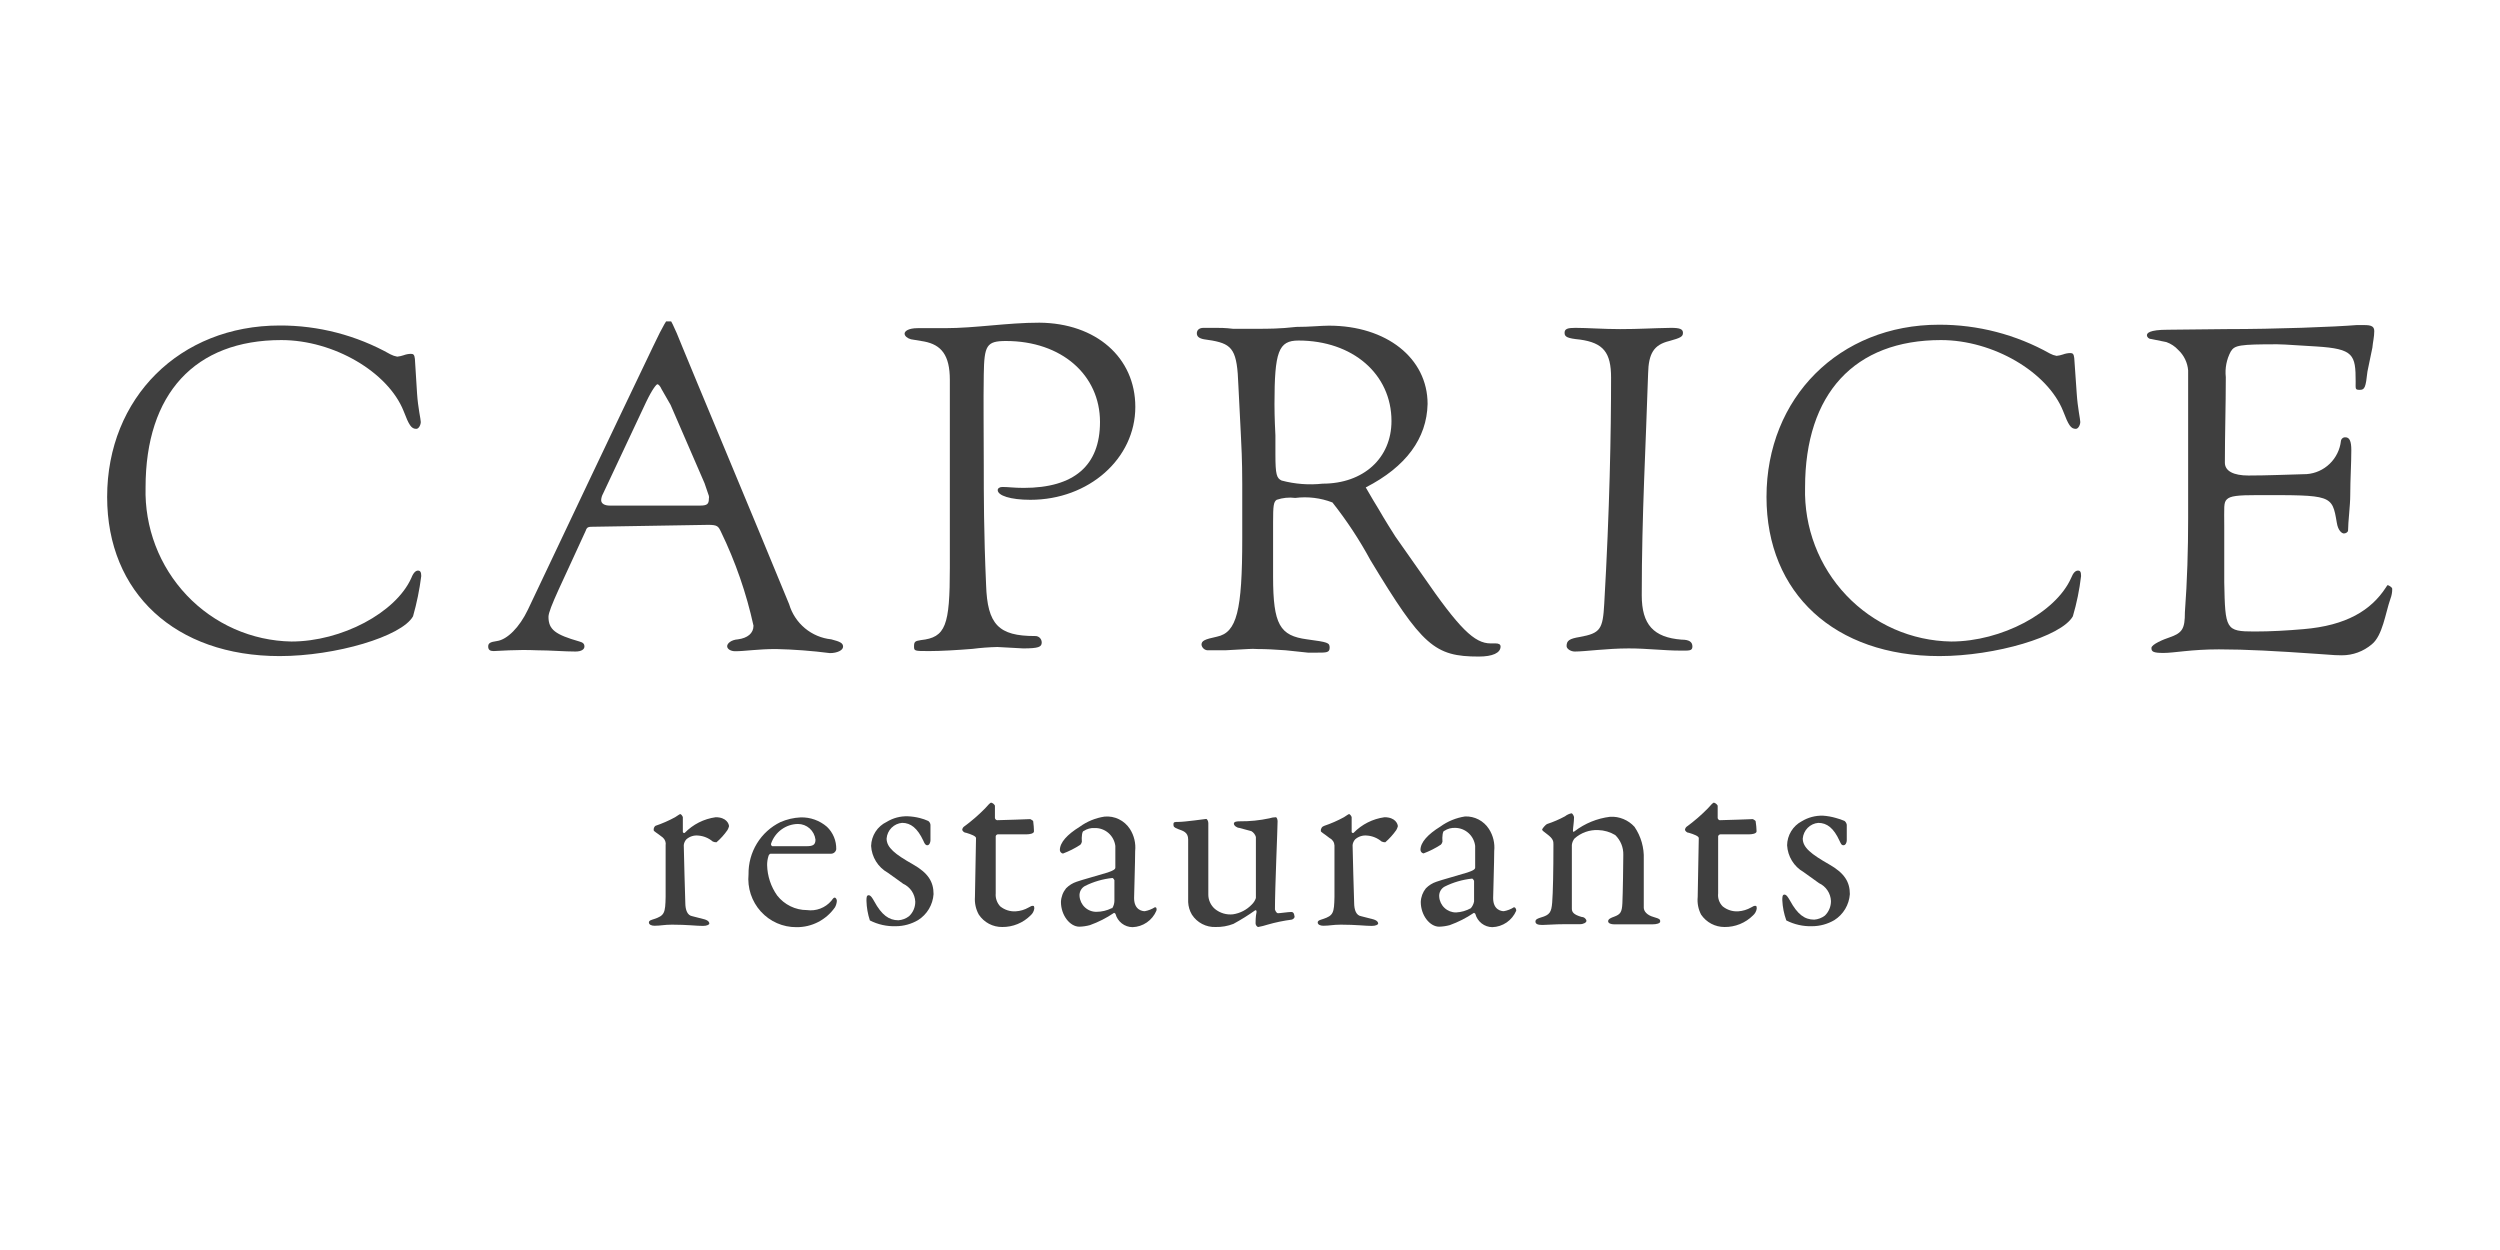 <svg width="140" height="70" viewBox="0 0 140 70" fill="none" xmlns="http://www.w3.org/2000/svg">
<g clip-path="url(#clip0_2018_2521)">
<path d="M23.356 22.043C23.408 22.841 23.564 23.481 23.564 23.63C23.564 23.779 23.46 24.016 23.312 24.016C23.035 24.016 22.905 23.814 22.601 23.016C21.733 20.841 18.696 19.044 15.754 19.044C10.92 19.044 8.152 22.043 8.152 27.296C8.122 28.406 8.31 29.511 8.705 30.547C9.1 31.583 9.695 32.529 10.454 33.332C11.213 34.134 12.123 34.776 13.129 35.222C14.136 35.667 15.22 35.906 16.318 35.925C19.13 35.925 22.167 34.312 23.035 32.365C23.156 32.058 23.287 31.953 23.408 31.953C23.529 31.953 23.59 32.032 23.59 32.26C23.493 33.021 23.34 33.775 23.13 34.513C22.497 35.645 18.791 36.741 15.659 36.741C9.827 36.741 6 33.207 6 27.831C6 22.271 10.079 18.228 15.659 18.228C17.829 18.22 19.966 18.775 21.863 19.842C21.983 19.905 22.112 19.95 22.245 19.973C22.366 19.96 22.486 19.934 22.601 19.894C22.732 19.845 22.869 19.818 23.009 19.815C23.156 19.815 23.208 19.868 23.234 20.096L23.356 22.043Z" fill="#3F3F3F"/>
<path d="M27.643 36.46C27.443 36.46 27.339 36.39 27.339 36.206C27.339 36.022 27.443 35.952 27.825 35.899C28.407 35.82 29.092 35.127 29.561 34.145C31.895 29.225 34.221 24.305 36.581 19.386C37.163 18.158 37.371 17.851 37.449 17.851C37.527 17.851 37.701 18.132 38.239 19.491C38.568 20.315 42.291 29.199 44.192 33.838C44.349 34.365 44.657 34.833 45.077 35.182C45.497 35.532 46.011 35.748 46.552 35.803C47.055 35.934 47.212 36.013 47.212 36.215C47.212 36.416 46.882 36.574 46.474 36.574C45.472 36.446 44.464 36.369 43.454 36.346C42.447 36.346 41.718 36.469 41.172 36.469C40.92 36.469 40.721 36.346 40.721 36.188C40.721 36.031 40.946 35.829 41.328 35.803C41.857 35.732 42.196 35.469 42.196 35.039C41.797 33.219 41.185 31.453 40.373 29.778C40.226 29.471 40.174 29.392 39.662 29.392L33.301 29.497C32.945 29.497 32.876 29.497 32.798 29.725C31.531 32.523 30.715 34.11 30.715 34.54C30.715 35.259 31.097 35.539 32.45 35.925C32.65 35.978 32.728 36.057 32.728 36.206C32.728 36.355 32.572 36.486 32.225 36.486C31.617 36.486 30.802 36.416 30.064 36.416C28.962 36.364 27.799 36.46 27.643 36.46ZM39.454 27.059L37.553 22.674L37.05 21.797C36.972 21.613 36.867 21.517 36.815 21.517C36.763 21.517 36.538 21.771 36.182 22.516L33.77 27.647C33.708 27.757 33.672 27.88 33.665 28.006C33.665 28.208 33.865 28.313 34.151 28.313H39.193C39.592 28.313 39.697 28.234 39.697 27.927C39.709 27.875 39.709 27.821 39.697 27.769L39.454 27.059Z" fill="#3F3F3F"/>
<path d="M63.578 22.788C63.578 25.682 60.975 27.989 57.703 27.989C56.584 27.989 55.872 27.752 55.872 27.445C55.872 27.349 55.976 27.27 56.133 27.27C56.462 27.27 56.792 27.322 57.321 27.322C60.159 27.322 61.6 26.068 61.6 23.63C61.6 20.999 59.447 19.096 56.332 19.096C55.239 19.096 55.117 19.351 55.091 20.964C55.065 22.578 55.091 24.042 55.091 26.068C55.091 27.682 55.091 29.804 55.221 32.751C55.291 34.978 55.924 35.618 57.955 35.618C58.004 35.615 58.053 35.621 58.099 35.638C58.145 35.654 58.188 35.68 58.224 35.714C58.259 35.748 58.288 35.788 58.307 35.834C58.327 35.879 58.337 35.928 58.337 35.978C58.337 36.232 58.154 36.311 57.295 36.311L55.855 36.232C55.388 36.243 54.921 36.278 54.458 36.337C53.59 36.408 52.661 36.46 52.054 36.46C51.186 36.46 51.186 36.46 51.186 36.18C51.186 35.899 51.29 35.899 51.568 35.846C52.965 35.697 53.191 35.031 53.191 31.803C53.191 31.242 53.191 29.295 53.191 27.138C53.191 24.981 53.191 22.657 53.191 21.271C53.191 19.886 52.713 19.307 51.75 19.123L51.013 19C50.813 18.947 50.657 18.816 50.657 18.684C50.657 18.552 50.856 18.377 51.394 18.377C51.724 18.377 52.028 18.377 52.913 18.377C54.649 18.377 56.384 18.07 58.207 18.07C61.374 18.096 63.578 20.017 63.578 22.788Z" fill="#3F3F3F"/>
<path d="M76.482 27.296C76.786 27.831 77.038 28.243 77.194 28.497C77.593 29.19 77.923 29.699 78.131 30.032L79.676 32.233C81.724 35.206 82.566 36.031 83.477 36.031H83.755C83.928 36.031 84.032 36.083 84.032 36.206C84.032 36.565 83.581 36.767 82.817 36.767C80.335 36.767 79.65 36.18 76.743 31.365C76.128 30.229 75.416 29.149 74.617 28.138C73.954 27.882 73.238 27.795 72.534 27.884C72.183 27.839 71.828 27.875 71.493 27.989C71.319 28.111 71.293 28.322 71.293 29.243V29.401V32.295C71.293 34.987 71.675 35.601 73.194 35.803C74.356 35.96 74.46 35.987 74.46 36.267C74.46 36.548 74.287 36.548 73.749 36.548H73.246L71.996 36.416C71.388 36.373 70.903 36.346 70.425 36.346C70.246 36.333 70.066 36.333 69.887 36.346L68.62 36.416H67.917H67.614C67.533 36.408 67.457 36.374 67.398 36.319C67.338 36.263 67.298 36.19 67.284 36.109C67.284 35.881 67.457 35.803 68.152 35.653C69.262 35.417 69.566 34.215 69.566 30.146C69.566 29.322 69.566 28.322 69.566 27.12C69.566 25.761 69.514 24.84 69.488 24.332L69.349 21.578C69.28 19.64 69.045 19.28 67.883 19.07L67.423 19C67.145 18.947 67.023 18.842 67.023 18.666C67.023 18.491 67.145 18.36 67.397 18.36H67.475H68.108C68.317 18.36 68.62 18.36 69.045 18.412C69.757 18.412 70.243 18.412 70.469 18.412C70.972 18.412 71.683 18.412 72.595 18.307C73.358 18.307 73.966 18.237 74.417 18.237C77.637 18.237 79.945 20.052 79.945 22.622C79.901 24.551 78.739 26.138 76.482 27.296ZM74.07 27.085C76.352 27.085 77.923 25.656 77.923 23.578C77.923 20.947 75.745 19.07 72.716 19.07C71.597 19.07 71.371 19.684 71.371 22.63C71.371 22.788 71.371 23.376 71.423 24.384V25.454C71.423 26.577 71.493 26.779 71.77 26.91C72.52 27.11 73.299 27.169 74.07 27.085Z" fill="#3F3F3F"/>
<path d="M90.723 18.43C91.842 18.43 92.459 18.377 93.587 18.36C94.073 18.36 94.246 18.43 94.246 18.64C94.246 18.851 94.116 18.921 93.483 19.096C92.615 19.307 92.32 19.789 92.294 20.92C92.172 24.858 91.938 28.813 91.938 33.338C91.938 34.978 92.597 35.697 94.168 35.82C94.602 35.82 94.775 35.951 94.775 36.206C94.775 36.46 94.576 36.434 94.116 36.434C93.179 36.434 92.242 36.311 91.209 36.311C89.985 36.311 88.77 36.486 88.189 36.486C87.963 36.486 87.729 36.337 87.729 36.179C87.729 35.873 87.885 35.767 88.467 35.671C89.629 35.46 89.76 35.232 89.838 33.803C90.141 28.541 90.22 24.244 90.22 21.148C90.22 19.736 89.786 19.201 88.484 19.017C87.772 18.947 87.616 18.868 87.616 18.64C87.616 18.412 87.79 18.36 88.224 18.36C88.874 18.36 89.812 18.43 90.723 18.43Z" fill="#3F3F3F"/>
<path d="M116.297 22.043C116.349 22.841 116.496 23.481 116.496 23.63C116.496 23.779 116.392 24.016 116.245 24.016C115.967 24.016 115.837 23.814 115.533 23.016C114.665 20.841 111.628 19.044 108.695 19.044C103.853 19.044 101.084 22.043 101.084 27.296C101.054 28.407 101.243 29.514 101.639 30.551C102.035 31.588 102.631 32.535 103.393 33.338C104.154 34.14 105.065 34.782 106.073 35.227C107.082 35.671 108.168 35.908 109.268 35.925C112.079 35.925 115.125 34.312 115.984 32.365C116.106 32.058 116.236 31.953 116.366 31.953C116.496 31.953 116.54 32.032 116.54 32.26C116.451 33.023 116.297 33.777 116.08 34.513C115.446 35.645 111.741 36.741 108.608 36.741C102.751 36.741 98.924 33.233 98.924 27.831C98.924 22.271 103.002 18.184 108.582 18.184C110.756 18.177 112.895 18.732 114.796 19.798C114.912 19.861 115.038 19.906 115.169 19.929C115.29 19.916 115.409 19.89 115.525 19.85C115.655 19.801 115.793 19.775 115.932 19.771C116.08 19.771 116.132 19.824 116.158 20.052L116.297 22.043Z" fill="#3F3F3F"/>
<path d="M124.662 18.43C127.526 18.43 130.694 18.307 132.004 18.202C132.238 18.202 132.082 18.202 132.238 18.202C132.664 18.202 132.959 18.202 132.959 18.535C132.959 18.868 132.88 19.158 132.854 19.465L132.577 20.806C132.481 21.683 132.429 21.832 132.152 21.832C131.874 21.832 131.917 21.78 131.917 21.367C131.917 19.859 131.804 19.535 129.73 19.403C127.83 19.28 127.674 19.28 127.526 19.28C125.391 19.28 125.14 19.333 124.923 19.684C124.687 20.123 124.59 20.625 124.645 21.122C124.645 22.709 124.593 24.323 124.593 25.91C124.593 26.375 125.07 26.629 125.912 26.629C126.997 26.629 128.09 26.577 129.175 26.55C129.659 26.515 130.115 26.309 130.465 25.97C130.816 25.631 131.038 25.178 131.093 24.691C131.101 24.631 131.132 24.577 131.179 24.54C131.226 24.502 131.285 24.484 131.344 24.489C131.579 24.489 131.674 24.718 131.674 25.209C131.674 25.954 131.614 26.884 131.614 27.708C131.614 28.322 131.492 29.234 131.492 29.699C131.492 29.804 131.362 29.874 131.258 29.874C131.154 29.874 130.928 29.725 130.859 29.26C130.598 27.699 130.572 27.726 126.441 27.726C125.279 27.726 124.897 27.778 124.706 27.962C124.515 28.146 124.558 28.392 124.558 29.497C124.558 30.602 124.558 31.575 124.558 32.619C124.61 35.25 124.636 35.364 126.251 35.364C127.17 35.364 128.082 35.311 128.993 35.232C131.397 35.031 132.776 34.18 133.609 32.9C133.662 32.821 133.688 32.768 133.714 32.768C133.74 32.768 133.965 32.873 133.965 32.978C133.966 33.171 133.931 33.361 133.861 33.54C133.583 34.338 133.427 35.592 132.82 36.083C132.35 36.48 131.757 36.698 131.145 36.697C130.945 36.697 130.763 36.697 129.774 36.618C127.5 36.46 125.799 36.364 124.255 36.364C122.71 36.364 121.747 36.565 121.157 36.565C120.566 36.565 120.48 36.486 120.48 36.285C120.48 36.083 121.183 35.794 121.486 35.697C122.224 35.443 122.354 35.206 122.354 34.285C122.484 32.531 122.536 30.777 122.536 29.023C122.536 26.252 122.536 23.516 122.536 20.745C122.501 20.305 122.303 19.895 121.981 19.596C121.8 19.398 121.573 19.248 121.321 19.158L120.454 18.982C120.332 18.982 120.228 18.877 120.228 18.772C120.228 18.666 120.332 18.465 121.4 18.465L124.662 18.43Z" fill="#3F3F3F"/>
<path d="M36.703 46.247C37.083 46.119 37.452 45.957 37.805 45.765C37.987 45.651 38.056 45.589 38.1 45.589C38.143 45.589 38.239 45.721 38.239 45.765C38.239 46.037 38.239 46.3 38.239 46.589C38.239 46.642 38.317 46.659 38.343 46.642C38.809 46.163 39.42 45.855 40.078 45.765C40.686 45.765 40.825 46.142 40.825 46.273C40.806 46.347 40.776 46.418 40.738 46.484C40.563 46.738 40.355 46.968 40.122 47.168C40.05 47.169 39.979 47.154 39.913 47.124C39.683 46.929 39.398 46.812 39.098 46.791C38.979 46.778 38.86 46.791 38.746 46.827C38.633 46.863 38.528 46.922 38.438 47.001C38.356 47.091 38.304 47.204 38.291 47.326C38.291 47.624 38.369 50.325 38.377 50.544C38.377 50.974 38.499 51.263 38.768 51.307L39.453 51.483C39.688 51.553 39.722 51.658 39.722 51.719C39.722 51.781 39.584 51.851 39.367 51.851C38.994 51.851 38.499 51.781 37.631 51.781C37.189 51.781 37.006 51.842 36.651 51.842C36.486 51.842 36.338 51.781 36.338 51.658C36.338 51.535 36.512 51.509 36.633 51.465C37.215 51.272 37.258 51.123 37.275 50.228V47.343C37.289 47.261 37.282 47.176 37.253 47.097C37.224 47.019 37.175 46.949 37.111 46.896C36.755 46.615 36.607 46.554 36.607 46.493C36.601 46.447 36.607 46.4 36.623 46.357C36.64 46.314 36.667 46.276 36.703 46.247Z" fill="#3F3F3F"/>
<path d="M46.309 46.3C46.478 46.46 46.611 46.655 46.701 46.871C46.791 47.087 46.834 47.32 46.83 47.554C46.82 47.622 46.787 47.685 46.736 47.731C46.685 47.778 46.62 47.805 46.552 47.808C46.387 47.808 43.836 47.808 43.15 47.808C43.107 47.808 43.046 47.887 43.037 47.931C42.984 48.098 42.957 48.273 42.959 48.448C42.974 49.06 43.17 49.653 43.523 50.15C43.722 50.404 43.975 50.609 44.264 50.75C44.553 50.892 44.869 50.965 45.19 50.965C45.441 51 45.698 50.971 45.936 50.881C46.174 50.791 46.386 50.642 46.552 50.448C46.613 50.36 46.682 50.264 46.743 50.264C46.804 50.264 46.864 50.369 46.864 50.448C46.856 50.574 46.82 50.697 46.76 50.807C46.517 51.156 46.193 51.44 45.816 51.634C45.44 51.828 45.022 51.927 44.599 51.921C44.225 51.924 43.853 51.847 43.51 51.696C43.166 51.545 42.858 51.322 42.605 51.043C42.352 50.763 42.161 50.433 42.042 50.074C41.924 49.714 41.882 49.334 41.918 48.957C41.909 48.348 42.072 47.75 42.389 47.232C42.706 46.715 43.163 46.3 43.706 46.037C44.063 45.881 44.445 45.792 44.834 45.774C45.373 45.758 45.899 45.946 46.309 46.3ZM43.185 47.229C43.173 47.258 43.173 47.291 43.184 47.321C43.195 47.35 43.218 47.374 43.246 47.387C43.627 47.387 44.417 47.387 45.164 47.387C45.519 47.387 45.667 47.317 45.667 47.019C45.637 46.777 45.521 46.554 45.341 46.393C45.16 46.231 44.927 46.142 44.686 46.142C44.356 46.146 44.035 46.253 43.767 46.447C43.498 46.642 43.295 46.915 43.185 47.229Z" fill="#3F3F3F"/>
<path d="M51.507 45.809C51.671 45.85 51.831 45.905 51.984 45.975C52.018 46 52.046 46.032 52.067 46.068C52.088 46.104 52.101 46.144 52.106 46.186C52.106 46.449 52.106 46.957 52.106 47.063C52.106 47.168 52.045 47.334 51.932 47.334C51.82 47.334 51.776 47.238 51.707 47.08C51.377 46.379 51.004 46.08 50.518 46.08C50.294 46.099 50.083 46.197 49.924 46.357C49.765 46.518 49.668 46.731 49.65 46.957C49.65 47.466 50.119 47.834 51.125 48.404C51.993 48.895 52.279 49.395 52.279 50.071C52.259 50.365 52.17 50.651 52.019 50.904C51.868 51.157 51.66 51.37 51.412 51.526C51.032 51.749 50.601 51.867 50.162 51.868C49.66 51.884 49.162 51.773 48.713 51.544C48.596 51.19 48.532 50.821 48.522 50.448C48.522 50.281 48.522 50.132 48.644 50.132C48.765 50.132 48.869 50.316 48.956 50.474C49.372 51.237 49.78 51.535 50.31 51.535C50.527 51.52 50.735 51.441 50.908 51.307C51.019 51.203 51.108 51.077 51.167 50.937C51.227 50.796 51.257 50.645 51.255 50.492C51.244 50.278 51.175 50.072 51.056 49.896C50.936 49.72 50.771 49.58 50.579 49.492C50.223 49.237 50.136 49.167 49.711 48.869C49.443 48.719 49.218 48.502 49.056 48.24C48.893 47.978 48.799 47.678 48.782 47.37C48.791 47.087 48.876 46.812 49.029 46.575C49.182 46.338 49.397 46.149 49.65 46.028C50.008 45.808 50.421 45.698 50.839 45.712C51.064 45.721 51.288 45.754 51.507 45.809Z" fill="#3F3F3F"/>
<path d="M57.695 45.87C57.695 45.87 57.859 45.949 57.859 45.993C57.884 46.179 57.899 46.366 57.903 46.554C57.903 46.694 57.617 46.721 57.512 46.721H55.89C55.86 46.722 55.831 46.732 55.807 46.751C55.784 46.77 55.767 46.797 55.76 46.826C55.76 47.124 55.76 49.308 55.76 50.027C55.748 50.159 55.765 50.292 55.809 50.418C55.852 50.543 55.921 50.658 56.011 50.755C56.256 50.954 56.565 51.054 56.879 51.035C57.135 51.02 57.385 50.945 57.608 50.816C57.747 50.737 57.773 50.728 57.834 50.728C57.894 50.728 57.92 50.728 57.92 50.886C57.897 51.033 57.823 51.166 57.712 51.263C57.503 51.472 57.255 51.637 56.982 51.748C56.709 51.859 56.418 51.915 56.124 51.912C55.866 51.915 55.611 51.853 55.383 51.733C55.154 51.612 54.958 51.435 54.814 51.219C54.646 50.918 54.571 50.573 54.597 50.229C54.597 49.685 54.657 47.449 54.657 46.931C54.657 46.826 54.388 46.721 54.093 46.633C53.972 46.633 53.885 46.51 53.885 46.466C53.893 46.402 53.923 46.343 53.972 46.3C54.395 45.992 54.793 45.648 55.161 45.274C55.343 45.072 55.447 44.949 55.508 44.949C55.552 44.96 55.594 44.981 55.63 45.01C55.666 45.038 55.695 45.075 55.716 45.116V45.809C55.721 45.839 55.736 45.868 55.757 45.89C55.779 45.912 55.807 45.926 55.838 45.931C56.185 45.931 57.634 45.87 57.695 45.87Z" fill="#3F3F3F"/>
<path d="M63.275 46.422C63.51 46.788 63.614 47.225 63.569 47.659C63.569 48.238 63.509 50.114 63.509 50.29C63.509 50.974 63.986 51.027 64.108 51.027C64.308 50.99 64.499 50.915 64.672 50.807C64.715 50.807 64.732 50.807 64.758 50.851C64.775 50.9 64.775 50.952 64.758 51C64.645 51.266 64.459 51.494 64.222 51.657C63.986 51.82 63.708 51.911 63.422 51.921C63.204 51.919 62.993 51.845 62.821 51.711C62.648 51.576 62.524 51.388 62.467 51.176C62.467 51.176 62.407 51.105 62.381 51.123C61.963 51.408 61.511 51.637 61.036 51.807C60.843 51.86 60.645 51.889 60.446 51.895C59.916 51.895 59.413 51.255 59.413 50.509C59.423 50.23 59.524 49.962 59.699 49.746C59.864 49.578 60.066 49.452 60.289 49.378C60.515 49.29 61.704 48.966 62.025 48.861C62.346 48.755 62.459 48.676 62.459 48.589C62.459 48.501 62.459 47.545 62.459 47.37C62.422 47.088 62.284 46.831 62.071 46.646C61.858 46.462 61.585 46.363 61.305 46.37C61.087 46.356 60.87 46.415 60.688 46.536C60.602 46.536 60.558 46.852 60.584 47.142C60.571 47.204 60.541 47.262 60.498 47.308C60.192 47.507 59.866 47.671 59.526 47.799C59.479 47.792 59.437 47.768 59.406 47.733C59.374 47.698 59.355 47.654 59.352 47.606C59.352 47.177 59.769 46.729 60.463 46.3C60.874 46.001 61.35 45.806 61.851 45.73C62.129 45.703 62.408 45.754 62.658 45.876C62.909 45.998 63.122 46.187 63.275 46.422ZM62.285 50.86C62.363 50.737 62.405 50.594 62.407 50.448C62.407 50.097 62.407 49.571 62.407 49.29C62.407 49.29 62.346 49.167 62.294 49.167C61.76 49.223 61.239 49.374 60.758 49.615C60.658 49.669 60.575 49.752 60.521 49.854C60.467 49.955 60.444 50.07 60.454 50.185C60.472 50.425 60.58 50.65 60.755 50.812C60.931 50.975 61.162 51.065 61.4 51.062C61.695 51.061 61.986 50.992 62.251 50.86H62.285Z" fill="#3F3F3F"/>
<path d="M70.104 50.65C70.207 50.55 70.285 50.427 70.33 50.29V46.87C70.29 46.733 70.2 46.617 70.078 46.545L69.393 46.361C69.288 46.361 69.097 46.247 69.097 46.124C69.097 46.002 69.288 45.993 69.436 45.993C69.99 45.998 70.543 45.942 71.085 45.826C71.2 45.788 71.32 45.767 71.441 45.765C71.519 45.765 71.545 45.931 71.545 45.993C71.545 46.405 71.397 49.711 71.397 50.93C71.397 50.93 71.458 51.141 71.571 51.141C71.684 51.141 72.144 51.07 72.317 51.07C72.491 51.07 72.482 51.307 72.499 51.351C72.486 51.388 72.464 51.42 72.435 51.447C72.407 51.472 72.372 51.491 72.334 51.5C71.877 51.559 71.424 51.653 70.981 51.781C70.81 51.836 70.636 51.88 70.46 51.912C70.399 51.912 70.312 51.807 70.312 51.711C70.312 51.614 70.312 51.334 70.365 51.079C70.365 51.009 70.365 50.965 70.295 50.974C69.903 51.253 69.494 51.508 69.072 51.737C68.753 51.861 68.414 51.92 68.073 51.912C67.812 51.922 67.552 51.864 67.32 51.742C67.087 51.621 66.889 51.441 66.746 51.219C66.62 51.007 66.549 50.766 66.537 50.518C66.537 49.439 66.537 47.764 66.537 47.01C66.537 46.589 66.234 46.528 65.982 46.431C65.731 46.335 65.713 46.291 65.713 46.159C65.713 46.028 65.791 46.028 65.965 46.028C66.381 46.028 67.483 45.861 67.544 45.861C67.605 45.861 67.666 45.993 67.666 46.089C67.666 46.589 67.666 49.404 67.666 50.071C67.662 50.229 67.694 50.386 67.759 50.53C67.823 50.674 67.919 50.802 68.039 50.904C68.322 51.134 68.684 51.241 69.046 51.202C69.45 51.142 69.822 50.948 70.104 50.65Z" fill="#3F3F3F"/>
<path d="M74.157 46.247C74.537 46.119 74.906 45.957 75.259 45.765C75.441 45.651 75.51 45.589 75.554 45.589C75.597 45.589 75.693 45.721 75.693 45.765C75.693 46.037 75.693 46.3 75.693 46.589C75.693 46.642 75.771 46.659 75.797 46.642C76.263 46.163 76.874 45.855 77.532 45.765C78.14 45.765 78.279 46.142 78.279 46.273C78.26 46.347 78.23 46.418 78.192 46.484C78.014 46.736 77.807 46.965 77.576 47.168C77.504 47.169 77.433 47.154 77.368 47.124C77.137 46.929 76.852 46.812 76.552 46.791C76.433 46.778 76.314 46.791 76.2 46.827C76.087 46.863 75.982 46.922 75.892 47.001C75.81 47.091 75.758 47.204 75.745 47.326C75.745 47.624 75.823 50.325 75.832 50.544C75.832 50.974 75.953 51.263 76.222 51.307L76.908 51.483C77.142 51.553 77.177 51.658 77.177 51.719C77.177 51.781 77.038 51.851 76.821 51.851C76.448 51.851 75.953 51.781 75.085 51.781C74.643 51.781 74.46 51.842 74.105 51.842C73.94 51.842 73.792 51.781 73.792 51.658C73.792 51.535 73.966 51.509 74.087 51.465C74.669 51.272 74.712 51.123 74.73 50.228V47.343C74.726 47.259 74.7 47.177 74.654 47.106C74.608 47.035 74.544 46.977 74.469 46.94C74.113 46.659 73.966 46.598 73.966 46.536C73.959 46.473 73.975 46.41 74.01 46.357C74.044 46.304 74.096 46.265 74.157 46.247Z" fill="#3F3F3F"/>
<path d="M83.381 46.422C83.617 46.788 83.721 47.225 83.676 47.659C83.676 48.238 83.616 50.114 83.616 50.29C83.616 50.974 84.093 51.026 84.214 51.026C84.415 50.991 84.606 50.917 84.778 50.807C84.778 50.807 84.839 50.807 84.865 50.851C84.897 50.894 84.912 50.947 84.909 51C84.795 51.266 84.609 51.494 84.373 51.657C84.136 51.82 83.859 51.911 83.572 51.921C83.354 51.919 83.143 51.845 82.971 51.711C82.799 51.576 82.674 51.388 82.618 51.176C82.618 51.176 82.557 51.105 82.531 51.123C82.113 51.407 81.661 51.637 81.186 51.807C80.993 51.86 80.795 51.889 80.596 51.895C80.066 51.895 79.563 51.255 79.563 50.509C79.574 50.23 79.674 49.962 79.849 49.746C80.014 49.578 80.217 49.452 80.439 49.378C80.665 49.29 81.854 48.966 82.175 48.86C82.496 48.755 82.609 48.676 82.609 48.589C82.609 48.501 82.609 47.545 82.609 47.37C82.576 47.094 82.445 46.84 82.24 46.655C82.036 46.47 81.773 46.365 81.498 46.361C81.281 46.349 81.065 46.407 80.882 46.528C80.795 46.528 80.752 46.843 80.778 47.133C80.765 47.195 80.735 47.253 80.691 47.299C80.386 47.498 80.06 47.663 79.719 47.791C79.673 47.783 79.631 47.76 79.599 47.724C79.568 47.69 79.549 47.645 79.546 47.598C79.546 47.168 79.962 46.721 80.656 46.291C81.068 45.992 81.544 45.797 82.045 45.721C82.309 45.711 82.57 45.771 82.805 45.894C83.039 46.017 83.237 46.199 83.381 46.422ZM82.366 50.86C82.459 50.753 82.522 50.623 82.548 50.483C82.548 50.132 82.548 49.606 82.548 49.325C82.548 49.325 82.487 49.202 82.435 49.202C81.901 49.258 81.381 49.409 80.899 49.65C80.799 49.704 80.717 49.787 80.663 49.889C80.609 49.99 80.585 50.105 80.596 50.22C80.613 50.46 80.721 50.685 80.897 50.847C81.073 51.011 81.303 51.1 81.542 51.097C81.831 51.082 82.112 51.001 82.366 50.86Z" fill="#3F3F3F"/>
<path d="M86.644 46.142C86.989 46.029 87.323 45.885 87.642 45.712C87.747 45.63 87.868 45.573 87.998 45.545C88.068 45.545 88.146 45.712 88.146 45.765C88.146 46.019 88.085 46.379 88.085 46.51C88.085 46.642 88.163 46.554 88.172 46.554C88.754 46.109 89.443 45.827 90.168 45.739C90.422 45.725 90.675 45.769 90.911 45.866C91.146 45.963 91.358 46.111 91.53 46.3C91.894 46.832 92.077 47.469 92.051 48.115C92.051 48.404 92.051 50.623 92.051 50.825C92.051 51.027 92.224 51.246 92.597 51.351C92.971 51.456 92.971 51.5 92.971 51.605C92.971 51.711 92.762 51.763 92.528 51.763C92.294 51.763 91.843 51.763 91.426 51.763C91.009 51.763 90.558 51.763 90.393 51.763C90.228 51.763 90.055 51.711 90.055 51.588C90.055 51.465 90.22 51.395 90.393 51.334C90.749 51.202 90.827 51.079 90.853 50.588C90.879 50.097 90.905 48.299 90.905 47.87C90.91 47.664 90.873 47.459 90.795 47.269C90.717 47.079 90.601 46.907 90.454 46.764C90.165 46.59 89.836 46.494 89.499 46.484C89.013 46.461 88.537 46.631 88.172 46.957C88.089 47.06 88.038 47.185 88.024 47.317C88.024 47.51 88.024 50.711 88.024 50.886C88.024 51.062 88.102 51.219 88.58 51.351C88.727 51.351 88.84 51.483 88.84 51.57C88.84 51.658 88.684 51.755 88.475 51.755H87.608C87.052 51.755 86.627 51.798 86.367 51.798C86.106 51.798 85.985 51.737 85.985 51.605C85.985 51.474 86.132 51.43 86.297 51.377C86.783 51.237 86.879 51.088 86.922 50.544C86.966 50.001 86.992 48.79 86.992 47.291C86.992 47.124 86.992 46.975 86.636 46.712C86.445 46.572 86.358 46.501 86.358 46.458C86.358 46.414 86.54 46.186 86.644 46.142Z" fill="#3F3F3F"/>
<path d="M98.16 45.87C98.16 45.87 98.316 45.949 98.316 45.993C98.346 46.179 98.363 46.366 98.368 46.554C98.368 46.694 98.082 46.721 97.978 46.721H96.355C96.324 46.721 96.294 46.732 96.269 46.751C96.244 46.769 96.225 46.796 96.216 46.826C96.216 47.124 96.216 49.308 96.216 50.027C96.201 50.16 96.215 50.294 96.259 50.42C96.302 50.546 96.374 50.661 96.468 50.755C96.713 50.954 97.022 51.054 97.336 51.035C97.592 51.018 97.841 50.943 98.065 50.816C98.195 50.737 98.23 50.728 98.29 50.728C98.351 50.728 98.377 50.728 98.377 50.886C98.354 51.033 98.28 51.166 98.169 51.263C97.958 51.473 97.709 51.638 97.435 51.749C97.16 51.861 96.867 51.916 96.572 51.912C96.314 51.913 96.06 51.85 95.832 51.73C95.604 51.609 95.408 51.434 95.262 51.219C95.103 50.915 95.037 50.571 95.071 50.229C95.071 49.685 95.132 47.449 95.132 46.931C95.132 46.826 94.862 46.721 94.567 46.633C94.446 46.633 94.359 46.51 94.359 46.466C94.367 46.402 94.398 46.343 94.446 46.3C94.87 45.992 95.267 45.648 95.635 45.274C95.817 45.072 95.921 44.949 95.982 44.949C96.07 44.975 96.145 45.035 96.19 45.116V45.809C96.19 45.852 96.251 45.931 96.303 45.931C96.65 45.931 98.099 45.87 98.16 45.87Z" fill="#3F3F3F"/>
<path d="M102.82 45.809C102.983 45.851 103.143 45.907 103.297 45.975C103.362 46.028 103.405 46.103 103.419 46.186C103.419 46.449 103.419 46.957 103.419 47.063C103.419 47.168 103.358 47.334 103.237 47.334C103.115 47.334 103.089 47.238 103.011 47.08C102.69 46.379 102.317 46.081 101.822 46.081C101.599 46.1 101.389 46.199 101.23 46.359C101.072 46.52 100.974 46.731 100.954 46.957C100.954 47.466 101.432 47.834 102.43 48.404C103.297 48.895 103.592 49.395 103.592 50.071C103.571 50.365 103.482 50.651 103.331 50.904C103.18 51.157 102.972 51.37 102.725 51.526C102.345 51.749 101.914 51.867 101.475 51.868C100.976 51.883 100.48 51.772 100.034 51.544C99.903 51.181 99.826 50.799 99.809 50.413C99.809 50.246 99.809 50.097 99.93 50.097C100.052 50.097 100.147 50.281 100.243 50.439C100.659 51.202 101.058 51.5 101.597 51.5C101.814 51.484 102.021 51.404 102.195 51.272C102.303 51.166 102.389 51.04 102.447 50.899C102.506 50.759 102.535 50.609 102.534 50.456C102.524 50.244 102.457 50.038 102.339 49.862C102.221 49.685 102.057 49.545 101.866 49.457C101.51 49.203 101.414 49.132 100.998 48.834C100.732 48.682 100.509 48.465 100.349 48.203C100.188 47.941 100.095 47.642 100.078 47.334C100.082 47.057 100.16 46.787 100.304 46.551C100.447 46.315 100.651 46.122 100.894 45.993C101.252 45.775 101.665 45.666 102.082 45.677C102.332 45.694 102.58 45.738 102.82 45.809Z" fill="#3F3F3F"/>
</g>
<defs>
<clipPath id="clip0_2018_2521">
<rect width="128" height="34" fill="white" transform="translate(6 18)"/>
</clipPath>
</defs>
</svg>
